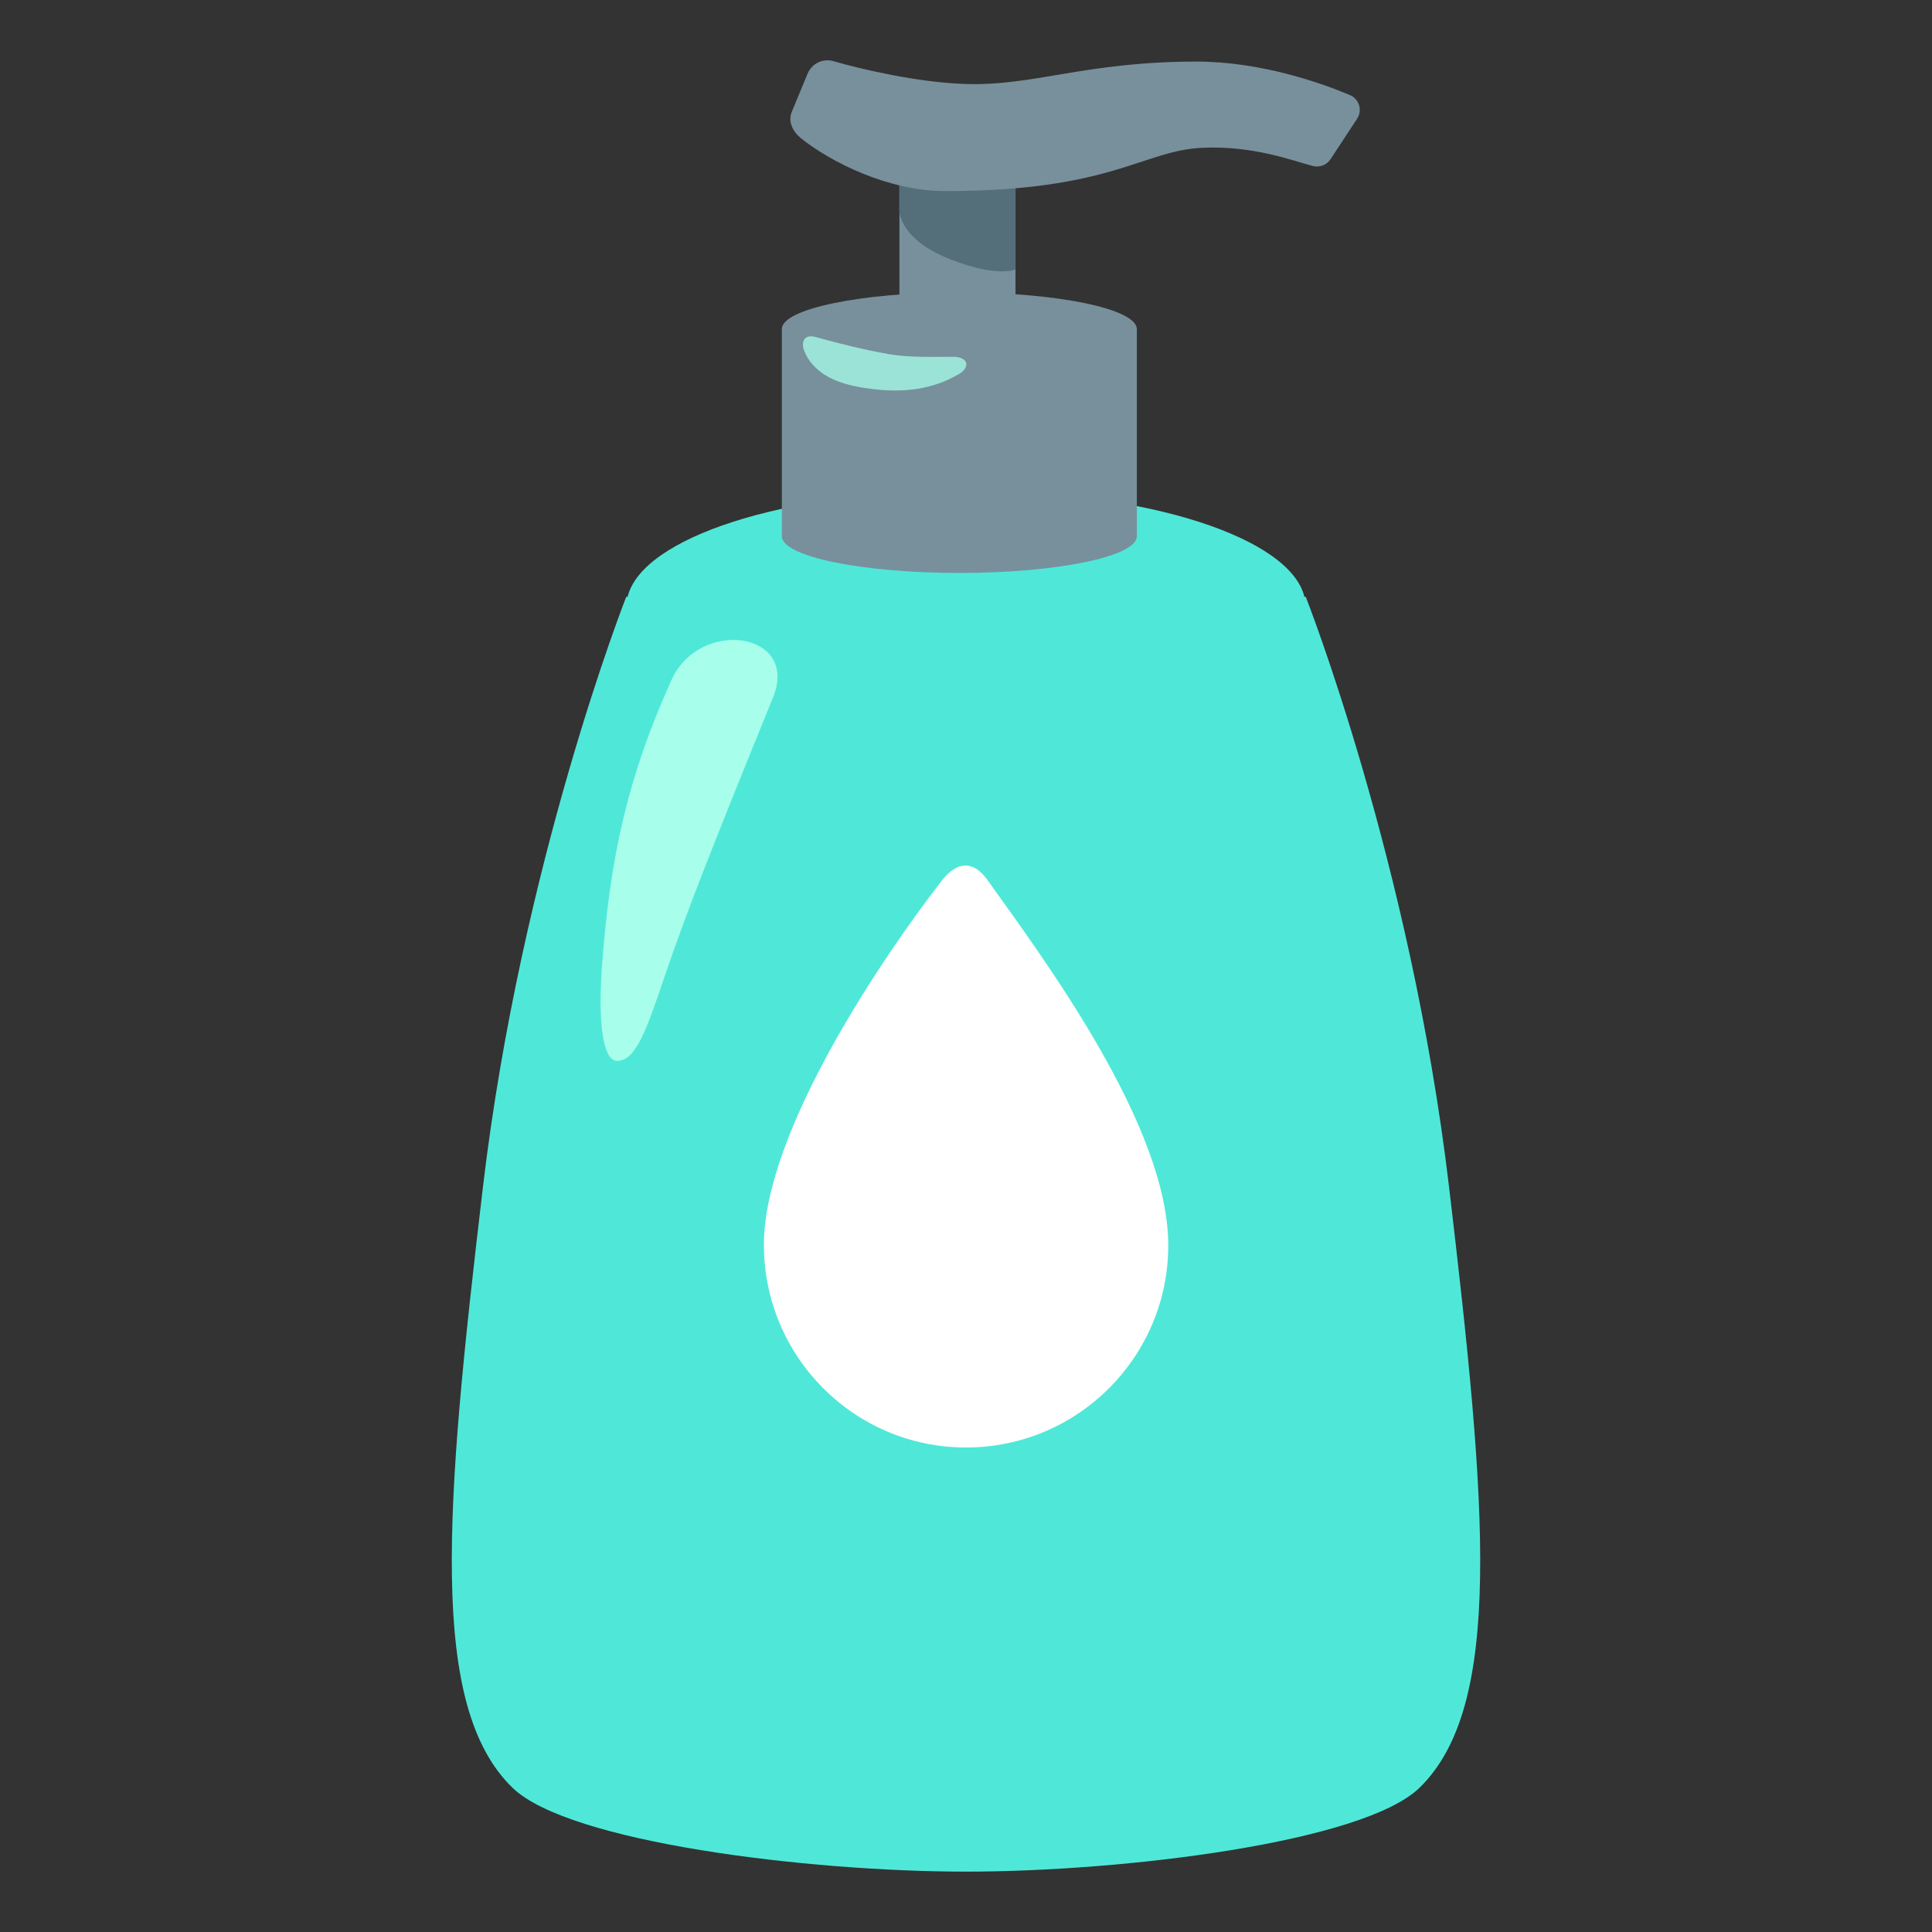 <?xml version="1.0" encoding="utf-8"?><!-- Uploaded to: SVG Repo, www.svgrepo.com, Generator: SVG Repo Mixer Tools -->
<svg width="800px" height="800px" viewBox="0 0 128 128" xmlns="http://www.w3.org/2000/svg" xmlns:xlink="http://www.w3.org/1999/xlink" aria-hidden="true" role="img" class="iconify iconify--noto" preserveAspectRatio="xMidYMid meet"><rect x="0" y="0" width="128" height="128" fill="#333333" stroke="none"/><path d="M96 78.61c-2.54-21.43-9.49-39.07-9.49-39.07h-.09c-.95-3.91-10.36-6.99-21.84-6.99c-.19 0-.38.01-.58.01c-.19 0-.38-.01-.58-.01c-11.48 0-20.88 3.07-21.84 6.99h-.09S34.54 57.18 32 78.61c-2.53 21.35-3.61 34.42 1.95 39.83C37.67 122.06 53.54 124 64 124s26.33-1.94 30.05-5.56c5.56-5.41 4.48-18.48 1.95-39.83z" fill="#4fe8d8"></path><path d="M63.56 19.37c-6.49 0-11.76 1.09-11.76 2.43v13.73c0 1.34 5.27 2.43 11.76 2.43s11.76-1.09 11.76-2.43V21.81c0-1.35-5.27-2.44-11.76-2.44z" fill="#78909c"></path><path d="M67.27 21.19s-1.31.62-3.84.62c-2.54 0-3.84-.62-3.84-.62V10.06h7.69v11.13z" fill="#78909c"></path><path d="M63.01 17.2c-3.59-1.4-3.43-3.36-3.43-3.36v-1.89h7.69v5.9s-1.17.55-4.26-.65z" fill="#546e7a"></path><path d="M53.51 4.87L52.46 7.4c-.27.66.06 1.32.62 1.77c1.93 1.54 5.72 3.49 9.56 3.49c11.03 0 13.08-2.7 17.04-2.87c3.38-.15 5.96.86 7.31 1.21c.44.11.91-.07 1.16-.45l1.76-2.68c.37-.56.14-1.31-.47-1.57c-1.9-.8-5.9-2.22-10.17-2.22c-7.43 0-10.82 1.66-15.42 1.48c-3.04-.11-6.76-.96-8.64-1.51c-.7-.2-1.42.16-1.7.82z" fill="#78909c"></path><path d="M57.94 25.79l-.67-.09c-.91-.14-1.84-.37-2.62-.86c-.58-.37-1.09-.9-1.35-1.55c-.26-.63-.03-1.17.73-.96c1.61.44 3.2.84 4.84 1.13c1.44.25 2.92.17 4.38.18c.39 0 .96.23.71.73c-.09.19-.28.32-.46.43c-1.75 1.02-3.62 1.21-5.56.99z" opacity=".75" fill="#a7ffeb"></path><path d="M40.91 70.29c-.98.02-1.32-2.58-1.01-6.51c.54-7.03 1.68-12.3 4.59-18.73c1.87-4.14 8.5-3.19 6.72 1.17c-4.23 10.38-5.82 14.49-7.16 18.42c-1.2 3.55-1.91 5.62-3.14 5.65z" fill="#a7ffeb"></path><path d="M50.61 82.5c-.02-7.53 7.96-19.22 11.79-24.16c.99-1.28 2.08-1.36 3.02-.04c3.69 5.18 11.98 16.25 11.98 24.2c0 7.4-6 13.4-13.4 13.4s-13.37-6.01-13.39-13.4z" fill="#ffffff"></path></svg>